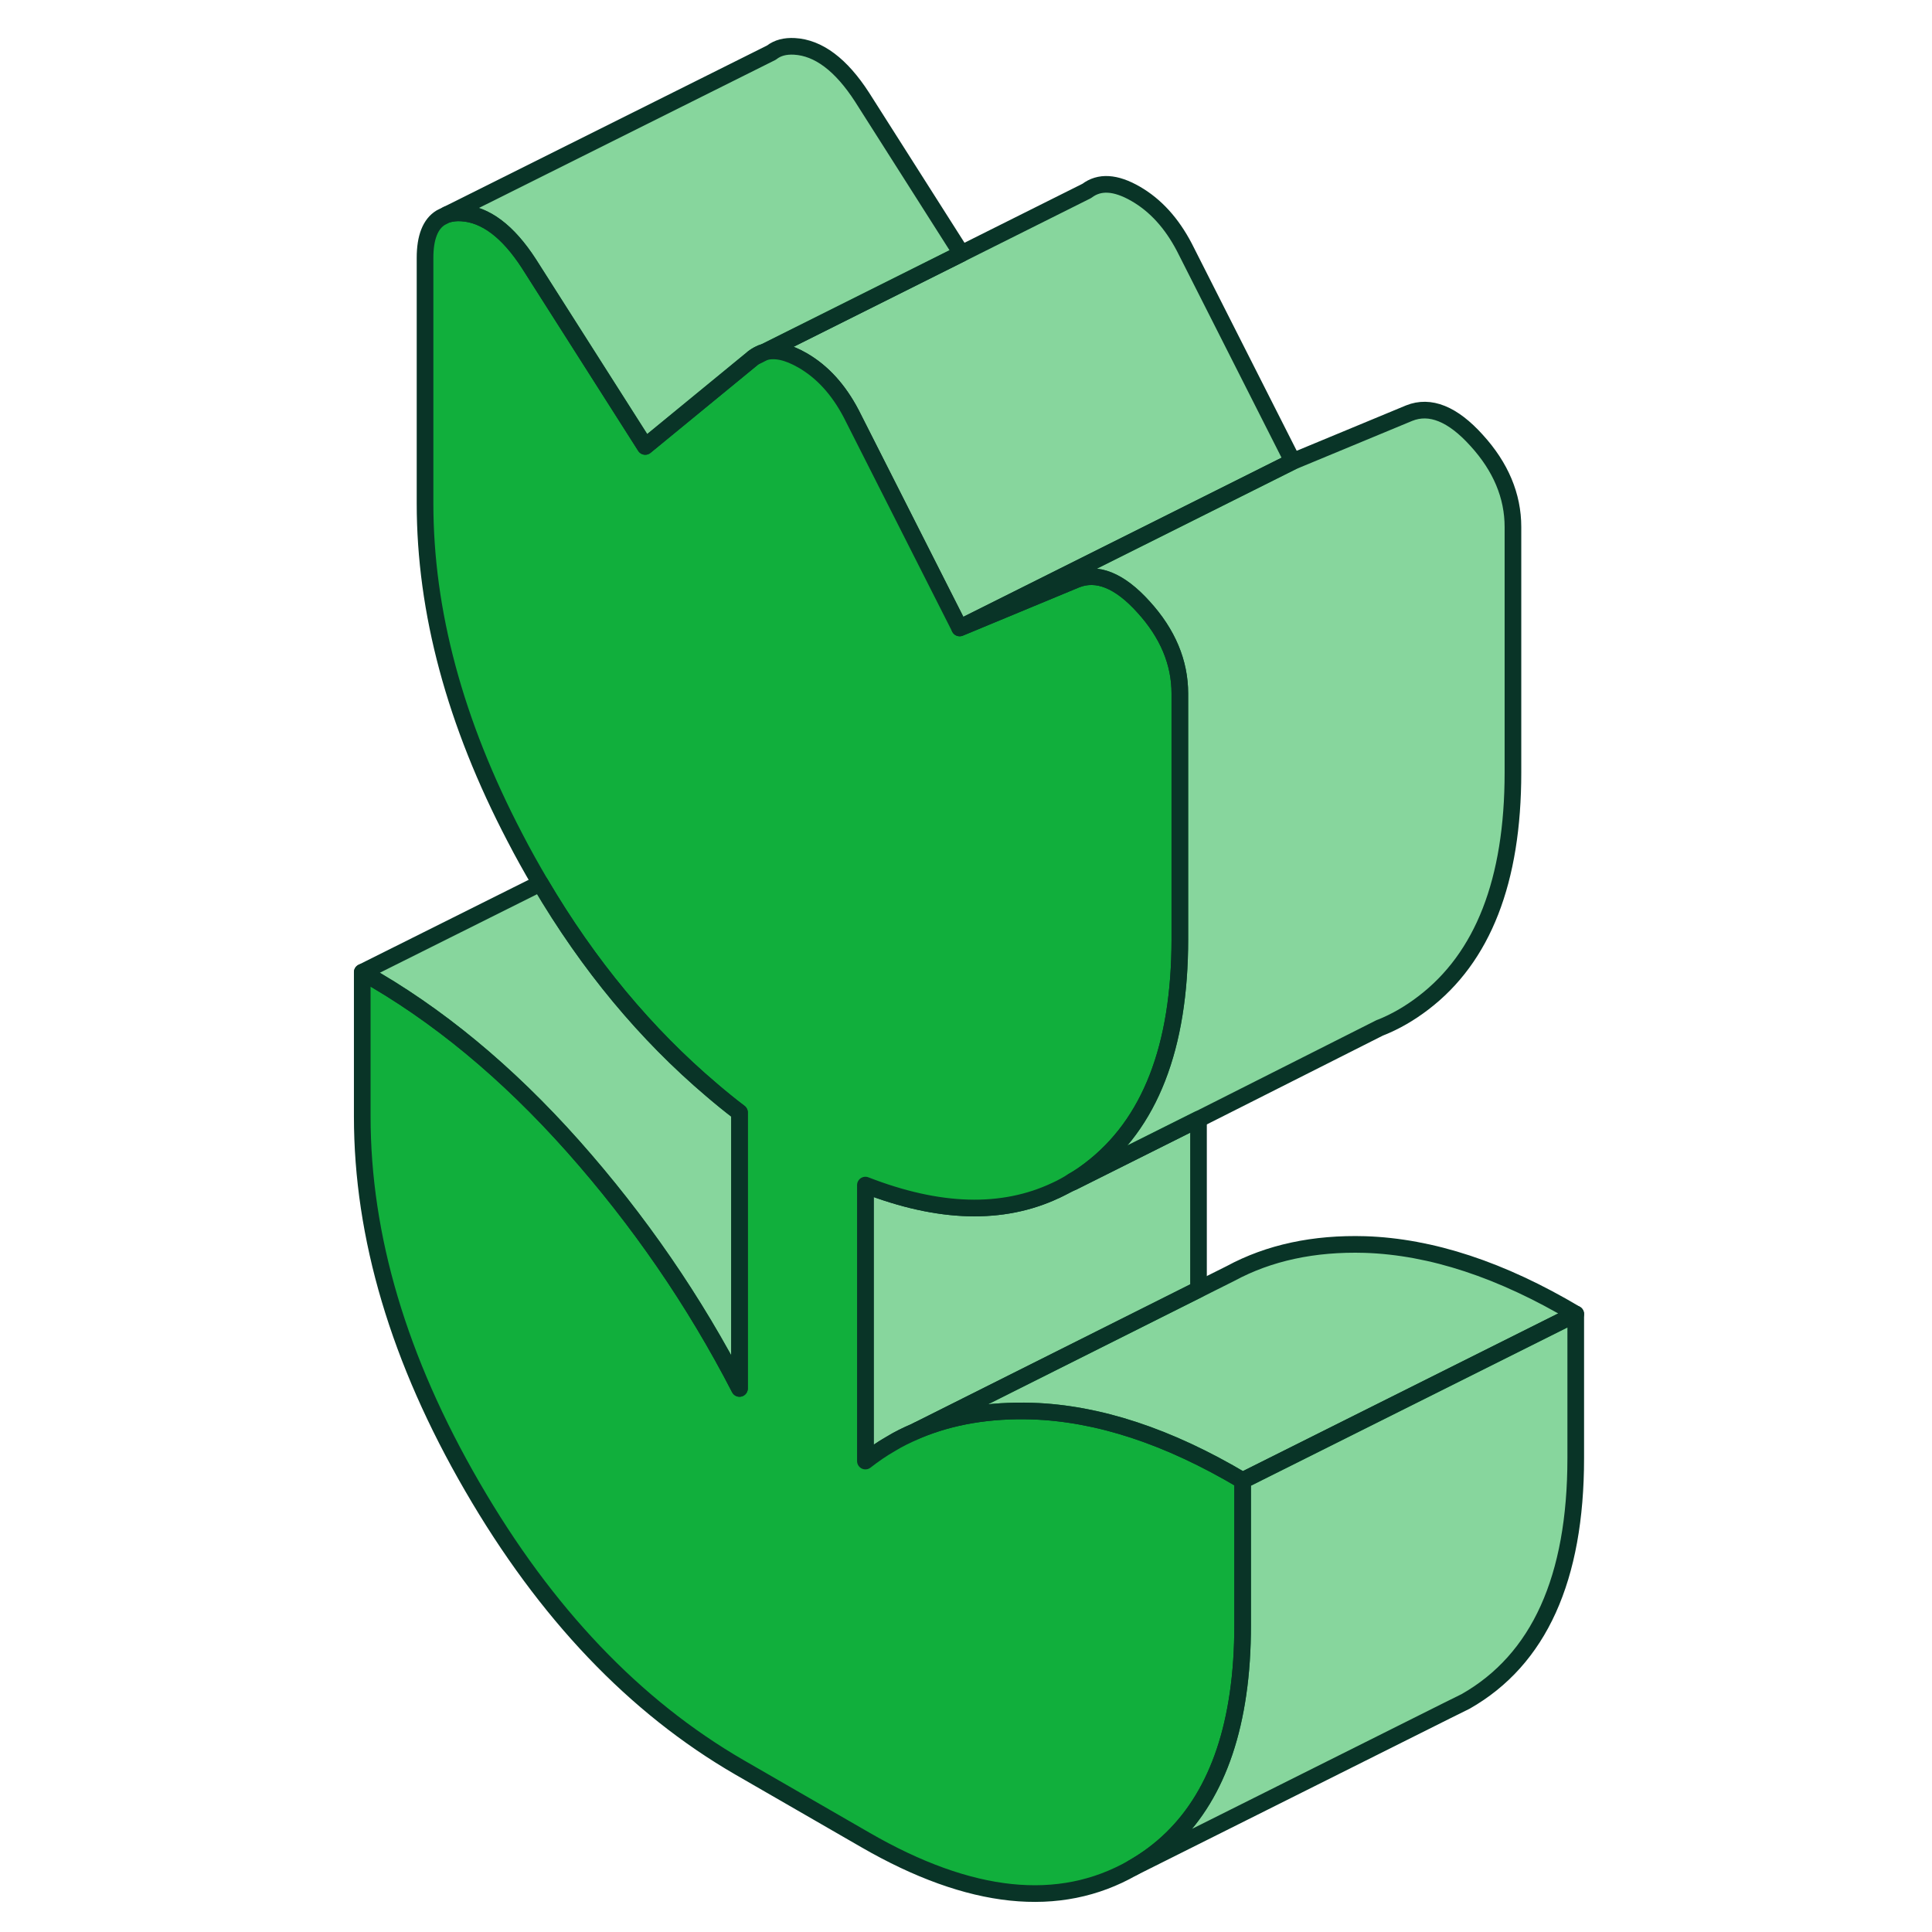 <svg width="100" height="100" viewBox="0 0 100 100" fill="none" xmlns="http://www.w3.org/2000/svg">
<path d="M39.56 18.227L39.259 18.383L39.009 18.503C39.086 18.443 39.173 18.391 39.259 18.348C39.354 18.296 39.457 18.253 39.56 18.227Z" fill="#11AF3C" stroke="#093427" stroke-width="0.862" stroke-linecap="round" stroke-linejoin="round"/>
<path d="M66.913 23.883L49.672 32.503L44.06 21.417C43.405 20.167 42.569 19.245 41.534 18.65C40.767 18.21 40.112 18.064 39.56 18.227L49.767 13.124L56.25 9.883C56.905 9.383 57.741 9.434 58.776 10.029C59.81 10.624 60.646 11.546 61.301 12.796L66.913 23.883Z" fill="#11AF3C" fill-opacity="0.5" stroke="#093427" stroke-width="0.862" stroke-linecap="round" stroke-linejoin="round"/>
<path d="M39.561 18.227L39.259 18.383V18.348C39.354 18.296 39.457 18.253 39.561 18.227Z" fill="#11AF3C" stroke="#093427" stroke-width="0.862" stroke-linecap="round" stroke-linejoin="round"/>
<path d="M62.034 57.934V66.745L47.483 74.038L47.379 74.09C46.94 74.279 46.508 74.486 46.103 74.736C45.646 74.995 45.215 75.296 44.793 75.624V61.34C48.603 62.822 51.888 62.917 54.646 61.615C54.646 61.615 54.649 61.615 54.655 61.615L55.517 61.184L62.034 57.926V57.934Z" fill="#11AF3C" fill-opacity="0.5" stroke="#093427" stroke-width="0.862" stroke-linecap="round" stroke-linejoin="round"/>
<path d="M64.319 76.633V84.098C64.319 85.383 64.241 86.573 64.078 87.685C63.457 91.969 61.638 94.969 58.621 96.685C54.828 98.848 50.215 98.366 44.793 95.236L38.276 91.478C32.853 88.34 28.241 83.503 24.448 76.952C20.646 70.4 18.75 64.012 18.75 57.788V50.322C22.603 52.477 26.233 55.477 29.655 59.322C33.069 63.167 35.948 67.348 38.276 71.865V57.581C37.785 57.21 37.31 56.822 36.836 56.417C33.431 53.529 30.465 49.969 27.965 45.719C27.509 44.943 27.069 44.158 26.647 43.34C23.552 37.417 22 31.659 22 26.055V13.348C22 12.288 22.276 11.589 22.819 11.262L23.112 11.115L23.155 11.098C23.371 11.038 23.612 11.003 23.879 11.021C25.121 11.089 26.293 11.969 27.379 13.65L33.397 23.107L39.009 18.503L39.259 18.383L39.56 18.227C40.112 18.064 40.767 18.21 41.535 18.65C42.569 19.245 43.405 20.167 44.06 21.417L49.672 32.503L55.698 30.003C56.776 29.572 57.948 30.038 59.19 31.417C60.44 32.788 61.069 34.288 61.069 35.9V48.607C61.069 54.21 59.517 58.184 56.422 60.538C56.129 60.762 55.828 60.969 55.517 61.141C55.233 61.322 54.948 61.477 54.647 61.615C51.888 62.917 48.603 62.822 44.793 61.34V75.624C45.215 75.296 45.647 74.995 46.103 74.736C46.509 74.486 46.94 74.279 47.379 74.09L47.483 74.038C49.233 73.305 51.215 72.969 53.414 73.038C56.836 73.15 60.465 74.34 64.319 76.633Z" fill="#11AF3C" stroke="#093427" stroke-width="0.862" stroke-linecap="round" stroke-linejoin="round"/>
<path d="M81.56 68.012L64.319 76.633C60.466 74.34 56.836 73.15 53.414 73.038C51.216 72.969 49.233 73.305 47.483 74.038L62.035 66.745L63.69 65.917C65.681 64.84 68.009 64.34 70.655 64.417C74.078 64.529 77.707 65.719 81.56 68.012Z" fill="#11AF3C" fill-opacity="0.5" stroke="#093427" stroke-width="0.862" stroke-linecap="round" stroke-linejoin="round"/>
<path d="M81.56 68.012V75.477C81.56 81.701 79.664 85.9 75.862 88.064L74.871 88.555L58.621 96.684C61.638 94.969 63.457 91.969 64.078 87.684C64.241 86.572 64.319 85.382 64.319 84.098V76.632L81.56 68.012Z" fill="#11AF3C" fill-opacity="0.5" stroke="#093427" stroke-width="0.862" stroke-linecap="round" stroke-linejoin="round"/>
<path d="M38.276 57.581V71.865C35.948 67.348 33.069 63.167 29.655 59.322C26.233 55.477 22.603 52.477 18.75 50.322L27.965 45.719C30.465 49.969 33.431 53.529 36.836 56.417C37.31 56.822 37.785 57.21 38.276 57.581Z" fill="#11AF3C" fill-opacity="0.5" stroke="#093427" stroke-width="0.862" stroke-linecap="round" stroke-linejoin="round"/>
<path d="M49.767 13.124L39.56 18.227C39.457 18.253 39.353 18.296 39.259 18.348C39.172 18.391 39.086 18.443 39.009 18.503L33.397 23.107L27.38 13.65C26.293 11.969 25.121 11.089 23.879 11.021C23.612 11.003 23.371 11.038 23.155 11.098L39.923 2.727L39.948 2.71C40.25 2.477 40.638 2.374 41.121 2.4C42.362 2.469 43.535 3.348 44.621 5.029L49.767 13.124Z" fill="#11AF3C" fill-opacity="0.5" stroke="#093427" stroke-width="0.862" stroke-linecap="round" stroke-linejoin="round"/>
<path d="M78.31 27.279V39.986C78.31 45.589 76.759 49.563 73.664 51.917C72.966 52.451 72.224 52.883 71.44 53.193H71.431L62.034 57.934L55.517 61.193V61.141C55.828 60.969 56.129 60.762 56.422 60.538C59.517 58.184 61.069 54.21 61.069 48.607V35.9C61.069 34.288 60.44 32.788 59.19 31.417C57.948 30.038 56.776 29.572 55.698 30.003L49.672 32.503L66.914 23.883L72.94 21.383C74.017 20.951 75.19 21.417 76.431 22.796C77.681 24.167 78.31 25.667 78.31 27.279Z" fill="#11AF3C" fill-opacity="0.5" stroke="#093427" stroke-width="0.862" stroke-linecap="round" stroke-linejoin="round"/>
</svg>
